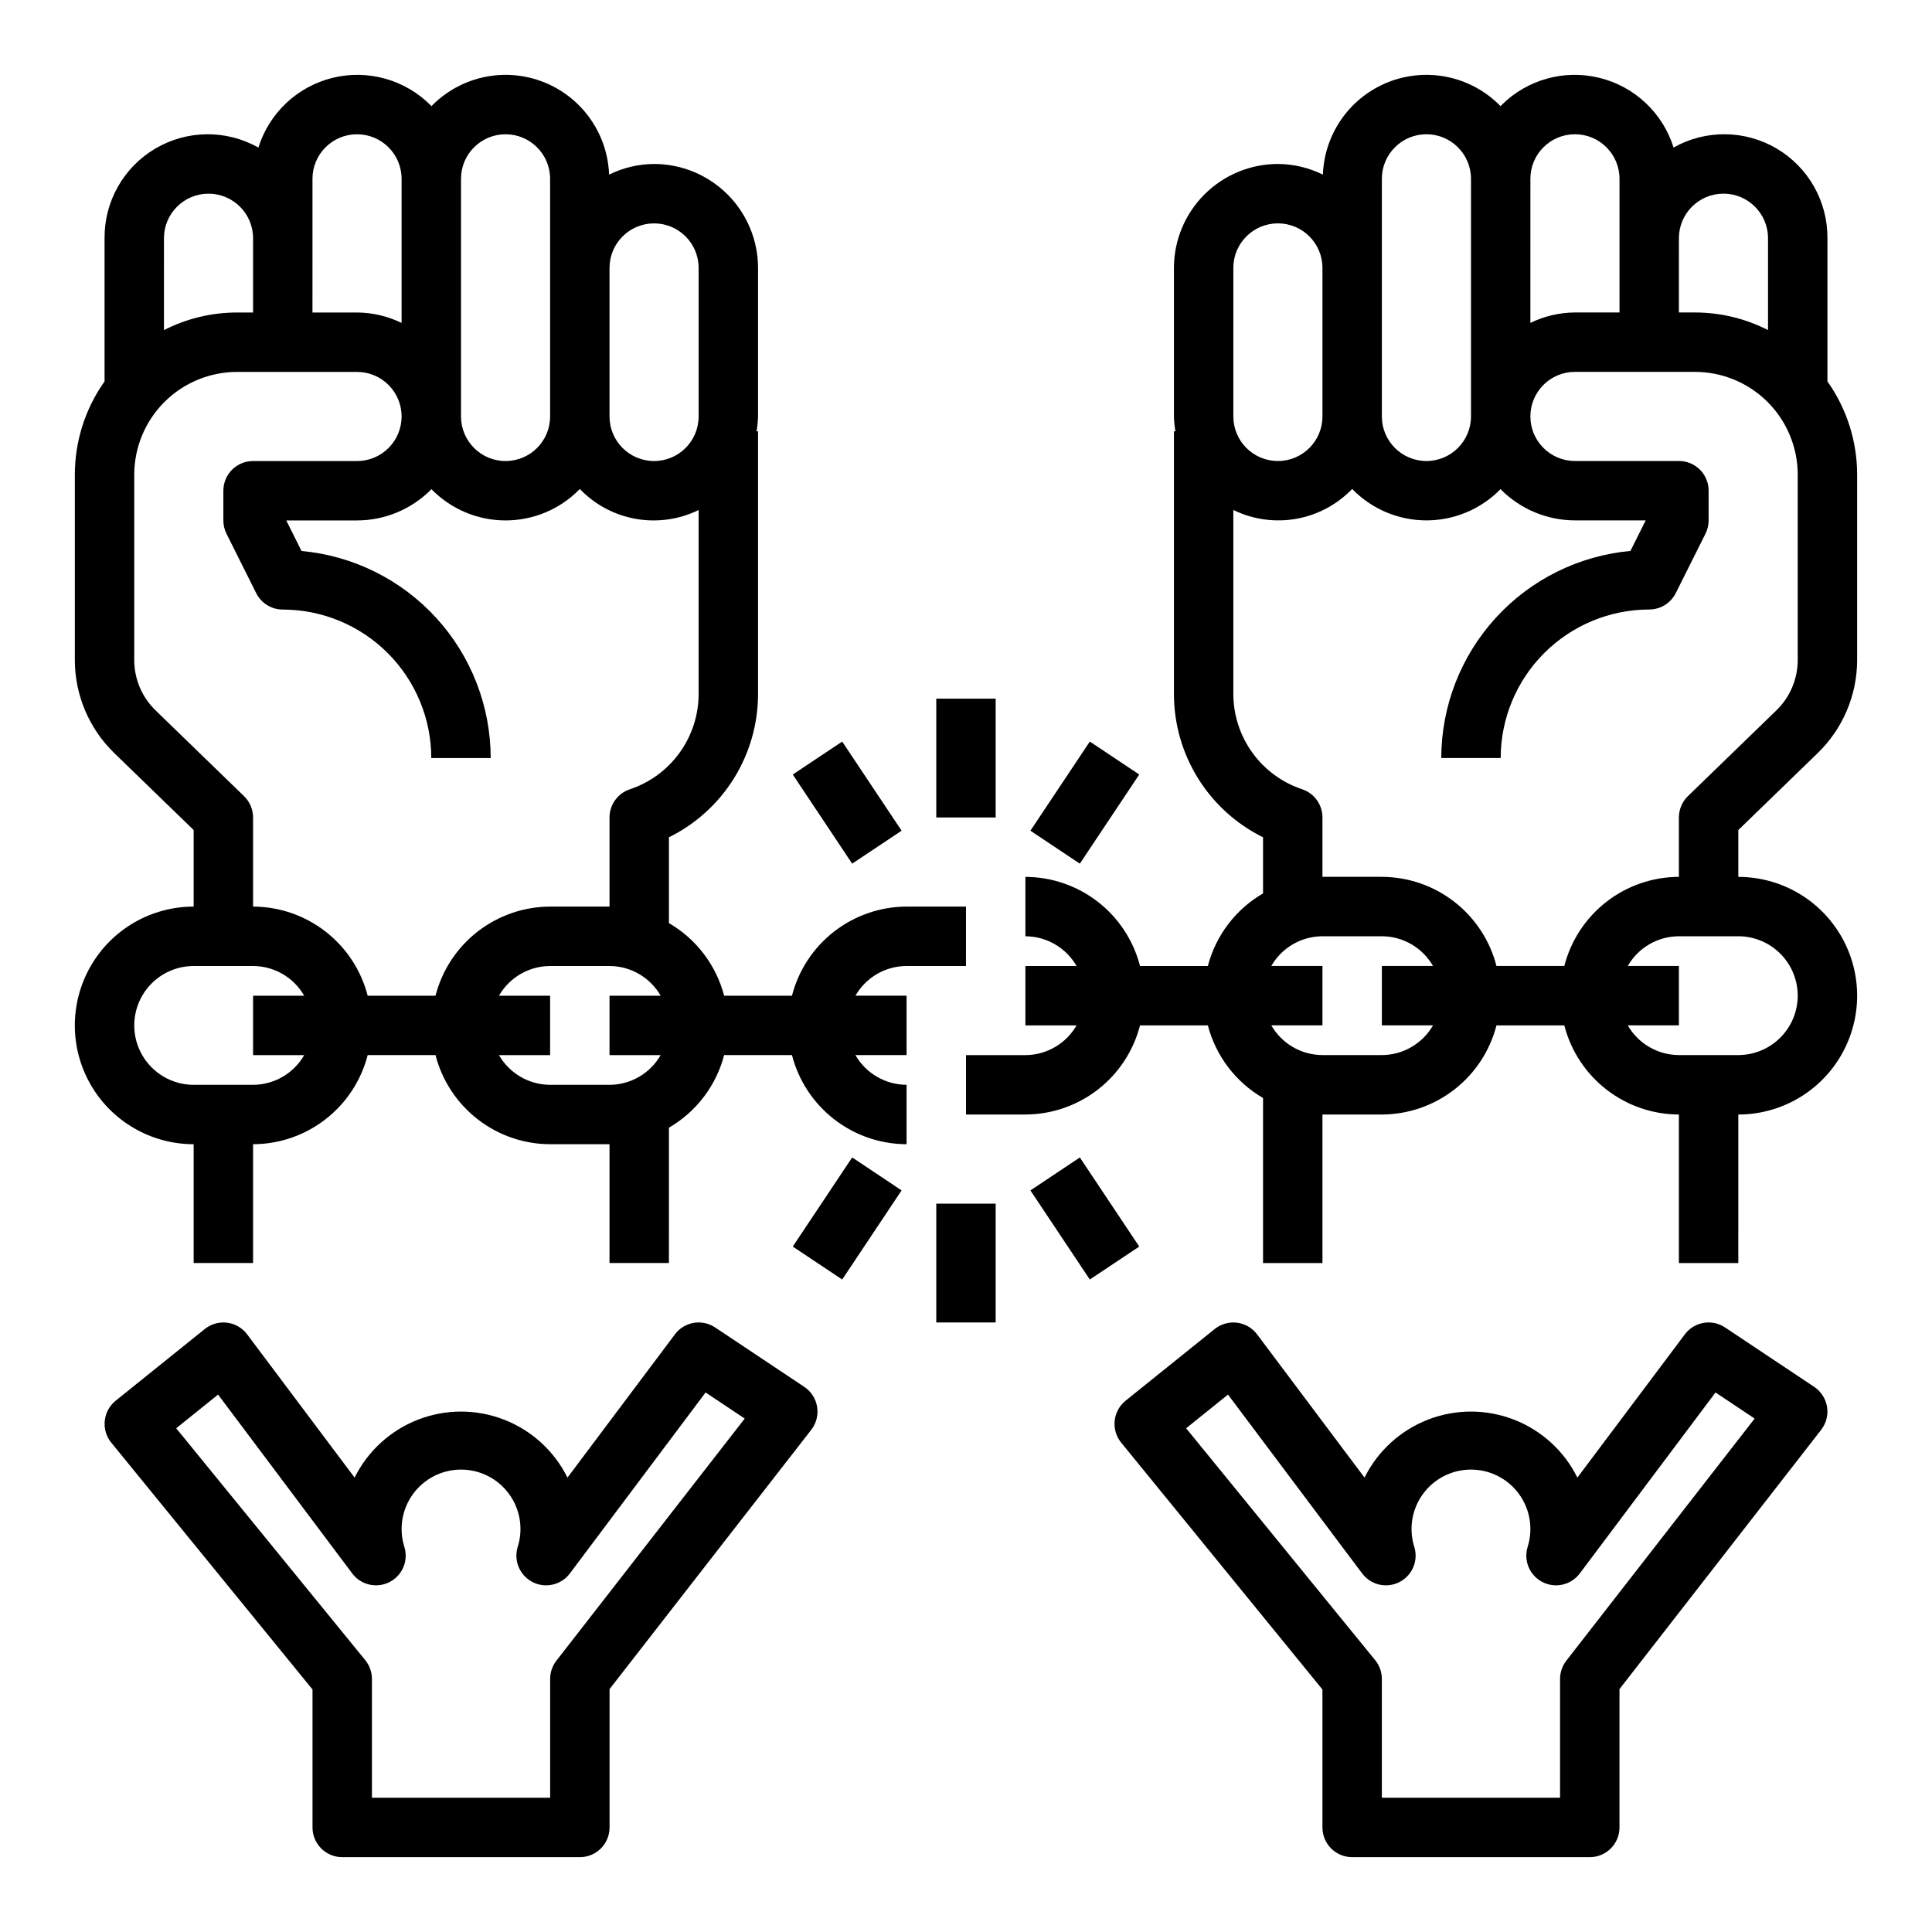 <?xml version="1.0" encoding="UTF-8"?>
<!-- Uploaded to: ICON Repo, www.iconrepo.com, Generator: ICON Repo Mixer Tools -->
<svg fill="#000000" width="800px" height="800px" version="1.1" viewBox="144 144 512 512" xmlns="http://www.w3.org/2000/svg">
 <g>
  <path d="m384.25 400h15.742l0.004-15.746h-15.746c-6.961 0.02-13.719 2.352-19.215 6.625-5.496 4.273-9.422 10.25-11.156 16.992h-17.977c-2.117-8.105-7.383-15.031-14.629-19.238v-22.742c7.09-3.5 13.059-8.914 17.234-15.629 4.172-6.715 6.383-14.465 6.383-22.371v-69.59h-0.398c0.227-1.301 0.363-2.613 0.398-3.934v-39.359c-0.008-7.305-2.914-14.309-8.078-19.473-5.168-5.168-12.168-8.074-19.473-8.082-4.137 0.023-8.215 0.992-11.922 2.824-0.266-7.199-3.352-14.008-8.59-18.953-5.242-4.949-12.219-7.633-19.422-7.481-7.207 0.152-14.062 3.137-19.086 8.301-0.074-0.074-0.125-0.168-0.199-0.242-6.789-6.805-16.645-9.566-25.98-7.273-9.336 2.293-16.793 9.301-19.66 18.477-8.5-4.793-18.906-4.691-27.312 0.262-8.406 4.953-13.535 14.012-13.461 23.766v37.949c-5.125 7.223-7.875 15.859-7.875 24.715v49.199c0.031 9.25 3.785 18.098 10.418 24.547l21.07 20.426v20.285c-11.246 0-21.645 6.004-27.27 15.746s-5.625 21.746 0 31.488c5.625 9.742 16.023 15.742 27.27 15.742v31.488h15.746v-31.488c6.961-0.02 13.719-2.348 19.215-6.625 5.496-4.273 9.422-10.25 11.156-16.992h17.977c1.738 6.742 5.66 12.719 11.156 16.992 5.496 4.277 12.254 6.606 19.215 6.625h15.742v31.488h15.742l0.004-35.867c7.246-4.207 12.512-11.133 14.629-19.238h17.977c1.734 6.742 5.66 12.719 11.156 16.992 5.496 4.277 12.254 6.606 19.215 6.625v-15.742c-5.598-0.02-10.762-3.019-13.551-7.875h13.551v-15.742h-13.551c2.789-4.856 7.953-7.856 13.551-7.871zm-78.719-184.99c0-6.523 5.285-11.809 11.809-11.809 6.519 0 11.805 5.285 11.805 11.809v39.359c0 6.519-5.285 11.809-11.805 11.809-6.523 0-11.809-5.289-11.809-11.809zm-39.359-23.617c0-6.523 5.285-11.809 11.805-11.809 6.523 0 11.809 5.285 11.809 11.809v62.977c0 6.519-5.285 11.809-11.809 11.809-6.519 0-11.805-5.289-11.805-11.809zm-39.359 15.742v-15.742h-0.004c0-6.523 5.289-11.809 11.809-11.809 6.523 0 11.809 5.285 11.809 11.809v38.188c-3.68-1.797-7.715-2.742-11.809-2.766h-11.809zm-39.359 0h-0.004c0-6.519 5.289-11.809 11.809-11.809 6.523 0 11.809 5.289 11.809 11.809v19.68h-4.25c-6.734 0.004-13.371 1.602-19.367 4.664zm37.164 216.48c-2.789 4.856-7.953 7.856-13.551 7.875h-15.746c-5.625 0-10.82-3.004-13.633-7.875-2.812-4.871-2.812-10.871 0-15.742s8.008-7.871 13.633-7.871h15.746c5.598 0.016 10.762 3.016 13.551 7.871h-13.551v15.742zm94.465 0c-2.789 4.856-7.953 7.856-13.551 7.875h-15.746c-5.598-0.02-10.762-3.019-13.551-7.875h13.551v-15.742h-13.551c2.789-4.856 7.953-7.856 13.551-7.871h15.746c5.598 0.016 10.762 3.016 13.551 7.871h-13.551v15.742zm-8.18-70.441c-3.207 1.074-5.371 4.082-5.371 7.465v23.617h-15.746c-6.961 0.02-13.719 2.352-19.215 6.625-5.496 4.273-9.418 10.25-11.156 16.992h-17.977c-1.734-6.742-5.66-12.719-11.156-16.992-5.496-4.273-12.254-6.606-19.215-6.625v-23.617c0-2.129-0.863-4.168-2.391-5.648l-23.461-22.746c-3.586-3.481-5.617-8.254-5.637-13.246v-49.199c0.008-7.223 2.879-14.148 7.984-19.254 5.106-5.106 12.031-7.977 19.254-7.984h31.801c6.523 0 11.809 5.285 11.809 11.809 0 6.519-5.285 11.809-11.809 11.809h-27.551c-2.09-0.004-4.09 0.824-5.566 2.301-1.477 1.477-2.309 3.481-2.305 5.57v7.871c0 1.223 0.281 2.43 0.828 3.519l7.871 15.742v0.004c1.336 2.668 4.062 4.352 7.043 4.352 10.438 0.012 20.441 4.164 27.82 11.539 7.379 7.379 11.527 17.387 11.539 27.82h15.746c-0.016-13.75-5.164-26.996-14.438-37.148s-22.004-16.477-35.695-17.734l-4.043-8.094h18.75c7.305-0.008 14.309-2.902 19.488-8.047 0.078-0.078 0.133-0.18 0.211-0.258v-0.004c5.168 5.316 12.266 8.312 19.676 8.309 7.414-0.004 14.508-3.008 19.668-8.332 3.981 4.144 9.176 6.918 14.836 7.918 5.656 1 11.488 0.18 16.648-2.348v48.734c0 5.594-1.766 11.047-5.039 15.586-3.273 4.539-7.891 7.93-13.203 9.695z"/>
  <path d="m392.12 329.15h15.742v31.488h-15.742z"/>
  <path d="m354.09 349.26 13.098-8.734 15.742 23.617-13.098 8.734z"/>
  <path d="m417.07 364.14 15.742-23.617 13.098 8.734-15.742 23.617z"/>
  <path d="m392.12 462.98h15.742v31.488h-15.742z"/>
  <path d="m417.07 459.47 13.098-8.734 15.742 23.617-13.098 8.734z"/>
  <path d="m354.09 474.35 15.742-23.617 13.098 8.734-15.742 23.617z"/>
  <path d="m628.29 207.13c0.07-9.754-5.059-18.809-13.465-23.766-8.402-4.953-18.812-5.055-27.312-0.266-2.863-9.172-10.316-16.176-19.648-18.469-9.332-2.297-19.184 0.457-25.977 7.254-0.078 0.078-0.133 0.18-0.211 0.258-5.027-5.164-11.883-8.145-19.086-8.301-7.207-0.152-14.184 2.531-19.422 7.477-5.242 4.949-8.328 11.758-8.594 18.957-3.707-1.832-7.781-2.801-11.918-2.824-7.305 0.008-14.309 2.914-19.473 8.082-5.168 5.164-8.07 12.168-8.082 19.473v39.359c0.039 1.32 0.172 2.633 0.398 3.934h-0.398v69.59c0 7.906 2.211 15.656 6.383 22.371 4.176 6.715 10.145 12.129 17.234 15.629v14.871c-7.246 4.207-12.512 11.129-14.625 19.238h-17.98c-1.734-6.742-5.656-12.719-11.152-16.996-5.496-4.273-12.258-6.602-19.219-6.621v15.742c5.598 0.02 10.762 3.019 13.555 7.875h-13.555v15.742h13.555c-2.793 4.856-7.957 7.852-13.555 7.871h-15.742v15.742h15.742v0.004c6.961-0.02 13.723-2.352 19.219-6.625 5.496-4.273 9.418-10.25 11.152-16.992h17.98c2.113 8.105 7.379 15.031 14.625 19.238v43.738h15.742v-39.359h15.746c6.961-0.02 13.719-2.352 19.215-6.625s9.422-10.25 11.156-16.992h17.98c1.734 6.742 5.656 12.719 11.152 16.992 5.496 4.273 12.254 6.606 19.215 6.625v39.359h15.742l0.004-39.359c11.25 0 21.645-6.004 27.27-15.746 5.625-9.742 5.625-21.746 0-31.488s-16.02-15.742-27.27-15.742v-12.414l21.07-20.426c6.633-6.449 10.387-15.297 10.418-24.547v-49.199c0-8.855-2.75-17.492-7.871-24.715zm-39.359 0h-0.004c0-6.519 5.289-11.809 11.809-11.809 6.523 0 11.809 5.289 11.809 11.809v24.344c-5.996-3.062-12.633-4.66-19.363-4.664h-4.254zm-39.359-15.742h-0.004c0-6.523 5.289-11.809 11.809-11.809s11.809 5.285 11.809 11.809v35.422h-11.809c-4.094 0.023-8.129 0.969-11.809 2.766zm-39.359 23.617v-23.617h-0.004c0-6.523 5.285-11.809 11.809-11.809 6.519 0 11.809 5.285 11.809 11.809v62.977c0 6.519-5.289 11.809-11.809 11.809-6.523 0-11.809-5.289-11.809-11.809zm-39.359 0h-0.004c0-6.523 5.285-11.809 11.809-11.809 6.519 0 11.805 5.285 11.805 11.809v39.359c0 6.519-5.285 11.809-11.805 11.809-6.523 0-11.809-5.289-11.809-11.809zm52.91 200.73c-2.793 4.856-7.957 7.852-13.555 7.871h-15.746c-5.598-0.02-10.762-3.016-13.551-7.871h13.551v-15.742h-13.551c2.789-4.856 7.953-7.856 13.551-7.875h15.746c5.598 0.02 10.762 3.019 13.555 7.875h-13.555v15.742zm96.652-7.871c-0.004 4.172-1.664 8.176-4.617 11.125-2.949 2.953-6.953 4.613-11.125 4.617h-15.746c-5.598-0.02-10.762-3.016-13.551-7.871h13.551v-15.742h-13.551c2.789-4.856 7.953-7.856 13.551-7.875h15.746c4.172 0.008 8.176 1.668 11.125 4.617 2.953 2.953 4.613 6.953 4.617 11.129zm0-88.875c-0.02 4.992-2.051 9.766-5.633 13.246l-23.461 22.746h-0.004c-1.527 1.48-2.391 3.519-2.391 5.648v15.746c-6.961 0.02-13.719 2.348-19.215 6.621-5.496 4.277-9.418 10.254-11.152 16.996h-17.98c-1.734-6.742-5.66-12.719-11.156-16.996-5.496-4.273-12.254-6.602-19.215-6.621h-15.746v-15.746c0.004-3.383-2.16-6.391-5.371-7.465-5.309-1.766-9.93-5.156-13.203-9.695-3.273-4.539-5.039-9.992-5.039-15.586v-48.734c5.16 2.527 10.992 3.348 16.652 2.348 5.656-1 10.852-3.773 14.836-7.918 5.156 5.32 12.25 8.328 19.664 8.332 7.41 0.004 14.508-2.992 19.676-8.305 0.074 0.074 0.125 0.168 0.199 0.242h-0.004c5.184 5.152 12.195 8.051 19.504 8.062h18.75l-4.043 8.094c-13.691 1.258-26.422 7.582-35.691 17.734-9.273 10.152-14.422 23.398-14.441 37.148h15.746c0.012-10.434 4.164-20.441 11.543-27.82 7.379-7.375 17.383-11.527 27.816-11.539 2.981 0 5.707-1.684 7.043-4.352l7.871-15.742v-0.004c0.547-1.09 0.832-2.297 0.832-3.519v-7.871c0-2.09-0.828-4.094-2.305-5.57-1.477-1.477-3.481-2.305-5.57-2.301h-27.551c-6.519 0-11.809-5.289-11.809-11.809 0-6.523 5.289-11.809 11.809-11.809h31.805c7.219 0.008 14.145 2.879 19.25 7.984 5.106 5.106 7.977 12.031 7.984 19.254z"/>
  <path d="m333.52 495.79c-3.473-2.324-8.16-1.52-10.66 1.828l-28.477 37.961c-3.492-7.039-9.488-12.52-16.816-15.363-7.324-2.844-15.449-2.844-22.777 0s-13.324 8.324-16.816 15.363l-28.477-37.961c-1.277-1.707-3.195-2.824-5.312-3.09-2.117-0.266-4.254 0.34-5.918 1.676l-23.617 18.996c-1.629 1.316-2.668 3.227-2.887 5.312-0.223 2.086 0.398 4.172 1.719 5.797l53.336 65.422v36.562c0 2.086 0.828 4.09 2.305 5.566 1.477 1.477 3.481 2.305 5.57 2.305h62.977c2.086 0 4.09-0.828 5.566-2.305 1.477-1.477 2.305-3.481 2.305-5.566v-36.664l53.445-68.711h-0.004c1.348-1.727 1.914-3.934 1.562-6.094-0.352-2.16-1.586-4.078-3.406-5.293zm-42.066 88.305c-1.074 1.383-1.66 3.086-1.66 4.836v31.488h-47.23v-31.488c0-1.812-0.625-3.566-1.77-4.973l-50.098-61.453 11.094-8.926 35.555 47.402c2.281 3.047 6.422 4.019 9.824 2.312 3.406-1.711 5.098-5.609 4.019-9.262-1.543-4.793-0.703-10.031 2.262-14.102 2.965-4.066 7.695-6.473 12.73-6.473 5.031 0 9.762 2.406 12.727 6.473 2.965 4.07 3.805 9.309 2.262 14.102-1.078 3.652 0.613 7.551 4.019 9.262 3.402 1.707 7.543 0.734 9.828-2.312l35.969-47.961 10.371 6.918z"/>
  <path d="m601.16 495.79c-3.473-2.324-8.16-1.52-10.66 1.828l-28.477 37.961c-3.488-7.039-9.488-12.52-16.816-15.363-7.324-2.844-15.449-2.844-22.777 0s-13.324 8.324-16.816 15.363l-28.473-37.961c-1.281-1.707-3.199-2.824-5.316-3.09-2.117-0.266-4.254 0.34-5.918 1.676l-23.617 18.996h0.004c-1.633 1.316-2.672 3.227-2.891 5.312-0.219 2.086 0.398 4.172 1.719 5.797l53.336 65.422v36.562c0 2.086 0.828 4.09 2.305 5.566 1.477 1.477 3.481 2.305 5.57 2.305h62.977c2.086 0 4.09-0.828 5.566-2.305 1.477-1.477 2.305-3.481 2.305-5.566v-36.664l53.445-68.711h-0.004c1.348-1.727 1.914-3.934 1.562-6.094-0.352-2.16-1.586-4.078-3.406-5.293zm-42.066 88.305c-1.074 1.383-1.66 3.086-1.66 4.836v31.488h-47.23v-31.488c0-1.812-0.625-3.566-1.77-4.973l-50.098-61.453 11.094-8.926 35.555 47.402c2.285 3.047 6.422 4.019 9.824 2.312 3.406-1.711 5.098-5.609 4.019-9.262-1.543-4.793-0.703-10.031 2.262-14.102 2.965-4.066 7.695-6.473 12.73-6.473 5.031 0 9.762 2.406 12.727 6.473 2.965 4.07 3.805 9.309 2.262 14.102-1.078 3.652 0.613 7.551 4.019 9.262 3.402 1.707 7.543 0.734 9.828-2.312l35.969-47.961 10.371 6.918z"/>
 </g>
</svg>